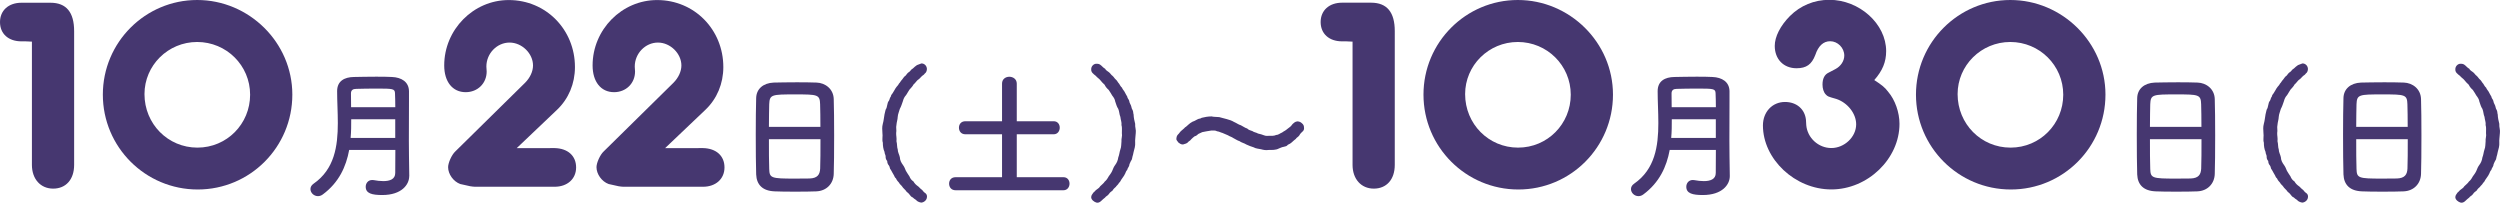 <?xml version="1.0" encoding="UTF-8"?>
<svg id="_イヤー_2" data-name="レイヤー 2" xmlns="http://www.w3.org/2000/svg" viewBox="0 0 429.3 34.82">
  <g id="justsize">
    <g id="pc-cast-to-faq">
      <g id="text-schedule-tokyo-date">
        <path d="M4.4,7.1h-.71C1.42,7.1,0,5.78,0,3.79S1.47,.47,3.69,.47h4.97c2.75,0,4.07,1.66,4.07,4.88V28.32c0,2.51-1.42,4.07-3.6,4.07s-3.65-1.66-3.65-4.07V7.15l-1.09-.05Z" style="fill: #463770;"/>
        <path d="M50.2,16.25c0,9-7.25,16.29-16.25,16.29s-16.29-7.29-16.29-16.29S24.96,0,33.86,0s16.34,7.29,16.34,16.25Zm-25.39-.09c0,5.12,4.03,9.19,9.09,9.19s9.05-4.07,9.05-9.09-4.07-9.05-9.09-9.05-9.05,4.03-9.05,8.95Z" style="fill: #463770;"/>
        <path d="M70.27,30.26c0,1.42-1.28,3.23-4.63,3.23-1.76,0-2.84-.27-2.84-1.42,0-.6,.41-1.16,1.11-1.16,.1,0,.17,0,.27,.02,.53,.1,1.11,.17,1.64,.17,1.11,0,2.05-.31,2.05-1.4,0-1.18,.02-2.53,.02-3.95h-7.93c-.53,2.87-1.76,5.59-4.53,7.64-.29,.22-.58,.29-.84,.29-.7,0-1.28-.58-1.28-1.21,0-.31,.14-.65,.53-.92,3.59-2.48,4.17-6.43,4.17-10.41,0-1.88-.12-3.76-.12-5.49s1.25-2.41,2.89-2.43c1.08-.02,2.46-.05,3.78-.05,.96,0,1.93,0,2.75,.05,1.64,.07,2.89,.84,2.92,2.43v1.71c0,2.26-.02,4.67-.02,6.82,0,.94,0,1.83,.02,2.65l.05,3.4v.02Zm-2.39-9.78h-7.57c0,1.06,0,2.12-.1,3.2h7.66v-3.2Zm0-2.07c0-.84-.02-1.66-.05-2.38-.02-.8-.36-.82-3.18-.82-1.23,0-2.48,.02-3.49,.05-.55,0-.89,.22-.89,.77,0,.75,0,1.57,.02,2.38h7.59Z" style="fill: #463770;"/>
        <path d="M94.48,25.43h.76c2.27,.05,3.69,1.33,3.69,3.32s-1.52,3.32-3.69,3.32h-13.69c-.24,0-.52-.05-.81-.09l-1.71-.38c-1.18-.43-2.08-1.71-2.08-2.89,0-.76,.62-2.13,1.23-2.7l11.98-11.79c.85-.85,1.37-1.94,1.37-2.98,0-2.04-1.89-3.93-4.03-3.93s-3.98,1.85-3.98,4.12l.05,.85c0,2.04-1.56,3.55-3.6,3.55-2.27,0-3.69-1.8-3.69-4.59,0-6.16,5.02-11.23,11.08-11.23,6.39,0,11.37,5.07,11.37,11.51,0,2.84-1.09,5.45-3.08,7.34l-6.92,6.58h5.73Z" style="fill: #463770;"/>
        <path d="M119.96,25.43h.76c2.27,.05,3.69,1.33,3.69,3.32s-1.52,3.32-3.69,3.32h-13.69c-.24,0-.52-.05-.81-.09l-1.71-.38c-1.18-.43-2.08-1.71-2.08-2.89,0-.76,.62-2.13,1.23-2.7l11.98-11.79c.85-.85,1.37-1.94,1.37-2.98,0-2.04-1.89-3.93-4.03-3.93s-3.98,1.85-3.98,4.12l.05,.85c0,2.04-1.56,3.55-3.6,3.55-2.27,0-3.69-1.8-3.69-4.59,0-6.16,5.02-11.23,11.08-11.23,6.39,0,11.37,5.07,11.37,11.51,0,2.84-1.09,5.45-3.08,7.34l-6.92,6.58h5.73Z" style="fill: #463770;"/>
        <path d="M140.18,32.86c-1.06,.05-2.36,.05-3.64,.05s-2.51,0-3.49-.05c-2.1-.07-3.13-1.13-3.2-2.92-.05-1.57-.07-4.19-.07-6.82,0-2.34,.02-4.7,.07-6.31,.05-1.54,1.2-2.55,3.01-2.63,.92-.02,2.48-.05,4.02-.05,1.28,0,2.53,.02,3.35,.05,1.47,.05,2.89,1.08,2.94,2.82,.05,1.47,.07,3.88,.07,6.29,0,2.65-.02,5.3-.07,6.58-.05,1.69-1.25,2.92-2.99,2.99Zm.7-11.08c0-1.52-.02-2.92-.05-3.88-.05-1.66-.41-1.69-4.26-1.69-4.07,0-4.41,.02-4.48,1.69-.02,.99-.05,2.36-.05,3.88h8.84Zm-8.84,2.12c0,2.02,0,3.95,.05,5.11,.05,1.57,.31,1.66,4.41,1.66,.94,0,1.9,0,2.53-.02,1.35-.05,1.76-.67,1.81-1.71,.05-1.21,.05-3.11,.05-5.04h-8.84Z" style="fill: #463770;"/>
        <path d="M159.17,33.87c-.02,.48-.48,.87-.94,.92-.24-.02-.53-.12-.77-.29-.19-.27-.43-.27-.7-.58-.34-.12-.41-.34-.65-.6-.14-.22-.43-.31-.6-.63-.12-.17-.43-.38-.58-.65-.17-.26-.41-.36-.55-.67-.12-.12-.43-.46-.51-.72-.29-.22-.24-.41-.46-.72-.12-.17-.31-.58-.43-.77-.22-.17-.14-.48-.34-.75-.14-.14-.29-.41-.29-.77-.19-.19-.29-.48-.27-.77,.02-.22-.19-.46-.19-.79-.22-.46-.29-1.04-.29-1.59-.17-.48,.02-1.13-.07-1.64-.02-.6-.1-.96,.07-1.61,.17-.6,.17-.99,.29-1.61,.05-.17,.1-.48,.19-.8,.12-.14,.24-.51,.27-.77,.1-.34,.07-.51,.29-.75,.17-.29,.1-.43,.34-.75,.02-.31,.26-.41,.43-.77,.22-.31,.29-.55,.46-.75,.1-.19,.36-.36,.51-.7,.17-.12,.24-.38,.55-.7,.19-.26,.36-.53,.58-.65,.17-.22,.36-.51,.6-.63,.19-.1,.34-.46,.65-.6,.24-.22,.43-.41,.7-.58,.27-.07,.41-.19,.77-.29,.53,0,.92,.43,.94,.94,0,.29-.12,.65-.36,.79-.19,.31-.41,.31-.6,.55-.29,.29-.36,.41-.58,.53-.22,.17-.43,.53-.77,.82-.14,.31-.41,.55-.7,.89-.29,.41-.36,.65-.6,.96-.24,.26-.41,.58-.51,.99-.17,.48-.31,.94-.53,1.33-.1,.41-.34,.92-.36,1.35-.02,.53-.19,.92-.22,1.4-.12,.48,.05,.92-.05,1.4-.02,.43,.12,.92,.05,1.4,.14,.51,.07,1.04,.22,1.42,0,.48,.27,.89,.36,1.33,.02,.55,.26,.96,.53,1.33,.24,.31,.36,.65,.51,1.01,.29,.43,.36,.63,.6,.94,.17,.41,.34,.65,.7,.89,.19,.34,.43,.58,.77,.82,.19,.12,.29,.31,.58,.53,.24,.14,.26,.34,.58,.58,.31,.17,.43,.46,.39,.79Z" style="fill: #463770;"/>
        <path d="M164.09,32.67c-.75,0-1.11-.55-1.11-1.13s.36-1.11,1.11-1.11h7.98v-7.37h-6.29c-.75,0-1.11-.55-1.11-1.13s.36-1.11,1.11-1.11h6.29v-6.46c0-.79,.63-1.18,1.25-1.18s1.28,.39,1.28,1.18v6.46h6.34c.7,0,1.04,.55,1.04,1.11s-.36,1.13-1.04,1.13h-6.34v7.37h8.02c.7,0,1.04,.55,1.04,1.11s-.36,1.13-1.04,1.13h-18.53Z" style="fill: #463770;"/>
        <path d="M195.03,22.86c-.02,.48-.14,1.21-.1,1.64,.05,.48-.14,1.18-.27,1.61-.05,.36-.14,.58-.19,.77-.05,.38-.1,.53-.27,.77-.05,.17-.29,.51-.29,.77-.05,.22-.34,.55-.34,.75-.26,.22-.29,.6-.43,.77-.07,.19-.29,.46-.46,.72-.24,.29-.31,.63-.51,.72-.17,.36-.48,.53-.55,.7-.19,.17-.41,.34-.58,.65-.22,.17-.46,.31-.63,.6-.22,.31-.51,.36-.65,.6-.19,.17-.46,.34-.67,.58-.24,.24-.53,.34-.77,.29-.43-.1-.94-.51-.94-.92,0-.34,.17-.48,.36-.79,.26-.19,.41-.46,.6-.55,.31-.22,.43-.31,.58-.55,.34-.34,.63-.53,.77-.79,.34-.27,.55-.63,.7-.92,.14-.19,.46-.6,.6-.94,.14-.39,.31-.75,.51-1.01,.27-.36,.46-.77,.53-1.3,.19-.46,.19-.87,.36-1.37,.17-.38,.14-.94,.19-1.37-.05-.46,.17-.96,.07-1.4-.02-.53,.07-.99-.07-1.42,.07-.46-.14-.87-.19-1.4-.19-.43-.17-.92-.36-1.37-.26-.36-.36-.82-.53-1.28-.05-.38-.26-.7-.51-1.01-.1-.22-.41-.65-.6-.96-.26-.22-.58-.58-.7-.89-.29-.24-.55-.55-.77-.82-.17-.22-.46-.39-.58-.53-.14-.22-.51-.41-.6-.55-.22-.17-.39-.43-.36-.79,0-.51,.46-.96,.94-.92,.24,0,.48,.02,.77,.29,.22,.22,.53,.51,.67,.55,.12,.29,.48,.46,.65,.6,.27,.19,.41,.51,.63,.63,.27,.24,.34,.46,.58,.65,.22,.17,.36,.53,.55,.7,.22,.34,.24,.46,.51,.7,.05,.26,.39,.55,.46,.75,.17,.36,.26,.46,.43,.77,.02,.31,.31,.51,.34,.75,.05,.36,.22,.55,.29,.75,.12,.29,.1,.55,.27,.77,.17,.31,.1,.58,.19,.79,.02,.6,.14,1.08,.27,1.61-.05,.58,.19,1.04,.1,1.61Z" style="fill: #463770;"/>
        <path d="M223.7,22.55c-.22,.24-.43,.38-.58,.7-.22,.31-.48,.36-.6,.6-.19,.17-.46,.34-.65,.55-.24,.24-.51,.36-.72,.46-.19,.27-.41,.27-.75,.36-.24,.02-.63,.22-.82,.29-.48,.27-1.2,.24-1.69,.24-.6,.07-.89,0-1.35-.12-.39-.1-.89-.1-1.28-.34-.36-.12-.89-.29-1.25-.48-.36-.24-.82-.31-1.18-.58-.31-.07-.7-.36-1.06-.53-.24-.19-.67-.29-.89-.46-.24-.07-.65-.31-.96-.41-.39-.1-.53-.24-.94-.29-.26-.17-.58-.12-1.01-.12-.65,.12-.99,.14-1.52,.27-.34,.14-.51,.22-.67,.31-.17,.17-.36,.34-.65,.41-.14,.12-.41,.31-.58,.51-.19,.29-.41,.29-.6,.55-.14,.14-.41,.24-.8,.34-.34,.02-.6-.19-.77-.31-.19-.24-.46-.51-.36-.75,0-.26,.12-.51,.26-.65,.27-.24,.27-.39,.58-.65,.12-.14,.51-.39,.63-.58,.17-.07,.34-.27,.65-.53,.12-.12,.36-.29,.67-.46,.36-.1,.46-.22,.77-.36,.29-.19,.55-.1,.77-.29,.43-.12,1.13-.24,1.69-.24,.41,.1,.77,.07,1.33,.12,.39,.14,.82,.19,1.28,.34,.41,.1,.94,.29,1.23,.48,.51,.22,.77,.46,1.2,.58,.36,.17,.75,.48,1.08,.55,.19,.22,.53,.34,.92,.46,.19,.19,.72,.24,.94,.41,.41,.07,.7,.19,.99,.29,.41,.17,.63,.1,.96,.1,.29,.02,.87,.02,1.16-.14,.39,0,.67-.29,1.04-.43,.29-.24,.51-.26,.92-.63,.41-.29,.58-.41,.87-.82,.17-.12,.34-.39,.8-.46,.39,.02,.58,.12,.82,.34,.22,.19,.34,.39,.34,.7,.05,.34-.05,.46-.19,.67Z" style="fill: #463770;"/>
        <path d="M231.18,7.1h-.71c-2.27,0-3.69-1.33-3.69-3.32s1.47-3.32,3.69-3.32h4.97c2.75,0,4.07,1.66,4.07,4.88V28.32c0,2.51-1.42,4.07-3.6,4.07s-3.65-1.66-3.65-4.07V7.15l-1.09-.05Z" style="fill: #463770;"/>
        <path d="M276.98,16.25c0,9-7.25,16.29-16.25,16.29s-16.29-7.29-16.29-16.29S251.73,0,260.64,0s16.34,7.29,16.34,16.25Zm-25.39-.09c0,5.12,4.03,9.19,9.09,9.19s9.05-4.07,9.05-9.09-4.07-9.05-9.09-9.05-9.05,4.03-9.05,8.95Z" style="fill: #463770;"/>
        <path d="M297.04,30.26c0,1.42-1.28,3.23-4.63,3.23-1.76,0-2.84-.27-2.84-1.42,0-.6,.41-1.16,1.11-1.16,.1,0,.17,0,.26,.02,.53,.1,1.11,.17,1.64,.17,1.11,0,2.05-.31,2.05-1.4,0-1.18,.02-2.53,.02-3.95h-7.93c-.53,2.87-1.76,5.59-4.53,7.64-.29,.22-.58,.29-.84,.29-.7,0-1.28-.58-1.28-1.21,0-.31,.14-.65,.53-.92,3.59-2.48,4.17-6.43,4.17-10.41,0-1.88-.12-3.76-.12-5.49s1.25-2.41,2.89-2.43c1.08-.02,2.46-.05,3.78-.05,.96,0,1.93,0,2.75,.05,1.64,.07,2.89,.84,2.92,2.43v1.71c0,2.26-.02,4.67-.02,6.82,0,.94,0,1.83,.02,2.65l.05,3.4v.02Zm-2.39-9.78h-7.57c0,1.06,0,2.12-.1,3.2h7.66v-3.2Zm0-2.07c0-.84-.02-1.66-.05-2.38-.02-.8-.36-.82-3.18-.82-1.23,0-2.48,.02-3.49,.05-.55,0-.89,.22-.89,.77,0,.75,0,1.57,.02,2.38h7.59Z" style="fill: #463770;"/>
        <path d="M324.24,15.77c1.18,1.37,1.94,3.55,1.94,5.49,0,6.01-5.45,11.27-11.7,11.27s-11.75-5.21-11.75-10.99c0-2.32,1.61-4.03,3.79-4.03,1.99,0,3.41,1.23,3.6,3.08l.05,.9c.19,2.18,2.08,3.93,4.31,3.93s4.26-1.89,4.26-4.07c0-1.89-1.52-3.74-3.41-4.36-1.52-.43-1.47-.43-1.8-.76-.38-.38-.57-1.04-.57-1.71,0-.99,.33-1.71,1.04-2.04l1.18-.62c.9-.47,1.52-1.37,1.52-2.32,0-1.33-1.14-2.46-2.42-2.46-1.18,0-2.04,.81-2.56,2.37-.62,1.61-1.52,2.27-3.22,2.27-2.23,0-3.74-1.56-3.74-3.84,0-1.56,.95-3.46,2.6-5.12,1.8-1.8,4.17-2.79,6.77-2.79,5.16,0,9.76,4.12,9.76,8.81,0,1.85-.62,3.36-2.04,4.97,1.23,.8,1.8,1.23,2.37,1.99Z" style="fill: #463770;"/>
        <path d="M361.55,16.25c0,9-7.25,16.29-16.25,16.29s-16.29-7.29-16.29-16.29S336.31,0,345.21,0s16.34,7.29,16.34,16.25Zm-25.39-.09c0,5.12,4.03,9.19,9.09,9.19s9.05-4.07,9.05-9.09-4.07-9.05-9.09-9.05-9.05,4.03-9.05,8.95Z" style="fill: #463770;"/>
        <path d="M377.33,32.86c-1.06,.05-2.36,.05-3.64,.05s-2.51,0-3.49-.05c-2.1-.07-3.13-1.13-3.2-2.92-.05-1.57-.07-4.19-.07-6.82,0-2.34,.02-4.7,.07-6.31,.05-1.54,1.2-2.55,3.01-2.63,.92-.02,2.48-.05,4.02-.05,1.28,0,2.53,.02,3.35,.05,1.47,.05,2.89,1.08,2.94,2.82,.05,1.47,.07,3.88,.07,6.29,0,2.65-.02,5.3-.07,6.58-.05,1.69-1.25,2.92-2.99,2.99Zm.7-11.08c0-1.52-.02-2.92-.05-3.88-.05-1.66-.41-1.69-4.26-1.69-4.07,0-4.41,.02-4.48,1.69-.02,.99-.05,2.36-.05,3.88h8.84Zm-8.84,2.12c0,2.02,0,3.95,.05,5.11,.05,1.57,.31,1.66,4.41,1.66,.94,0,1.9,0,2.53-.02,1.35-.05,1.76-.67,1.81-1.71,.05-1.21,.05-3.11,.05-5.04h-8.84Z" style="fill: #463770;"/>
        <path d="M396.32,33.87c-.02,.48-.48,.87-.94,.92-.24-.02-.53-.12-.77-.29-.19-.27-.43-.27-.7-.58-.34-.12-.41-.34-.65-.6-.14-.22-.43-.31-.6-.63-.12-.17-.43-.38-.58-.65-.17-.26-.41-.36-.55-.67-.12-.12-.43-.46-.51-.72-.29-.22-.24-.41-.46-.72-.12-.17-.31-.58-.43-.77-.22-.17-.14-.48-.34-.75-.14-.14-.29-.41-.29-.77-.19-.19-.29-.48-.27-.77,.02-.22-.19-.46-.19-.79-.22-.46-.29-1.04-.29-1.59-.17-.48,.02-1.13-.07-1.64-.02-.6-.1-.96,.07-1.61,.17-.6,.17-.99,.29-1.61,.05-.17,.1-.48,.19-.8,.12-.14,.24-.51,.27-.77,.1-.34,.07-.51,.29-.75,.17-.29,.1-.43,.34-.75,.02-.31,.26-.41,.43-.77,.22-.31,.29-.55,.46-.75,.1-.19,.36-.36,.51-.7,.17-.12,.24-.38,.55-.7,.19-.26,.36-.53,.58-.65,.17-.22,.36-.51,.6-.63,.19-.1,.34-.46,.65-.6,.24-.22,.43-.41,.7-.58,.27-.07,.41-.19,.77-.29,.53,0,.92,.43,.94,.94,0,.29-.12,.65-.36,.79-.19,.31-.41,.31-.6,.55-.29,.29-.36,.41-.58,.53-.22,.17-.43,.53-.77,.82-.14,.31-.41,.55-.7,.89-.29,.41-.36,.65-.6,.96-.24,.26-.41,.58-.51,.99-.17,.48-.31,.94-.53,1.33-.1,.41-.34,.92-.36,1.35-.02,.53-.19,.92-.22,1.4-.12,.48,.05,.92-.05,1.4-.02,.43,.12,.92,.05,1.4,.14,.51,.07,1.04,.22,1.42,0,.48,.27,.89,.36,1.33,.02,.55,.26,.96,.53,1.33,.24,.31,.36,.65,.51,1.01,.29,.43,.36,.63,.6,.94,.17,.41,.34,.65,.7,.89,.19,.34,.43,.58,.77,.82,.19,.12,.29,.31,.58,.53,.24,.14,.26,.34,.58,.58,.31,.17,.43,.46,.39,.79Z" style="fill: #463770;"/>
        <path d="M412.75,32.86c-1.06,.05-2.36,.05-3.64,.05s-2.51,0-3.49-.05c-2.1-.07-3.13-1.13-3.2-2.92-.05-1.57-.07-4.19-.07-6.82,0-2.34,.02-4.7,.07-6.31,.05-1.54,1.2-2.55,3.01-2.63,.92-.02,2.48-.05,4.02-.05,1.28,0,2.53,.02,3.35,.05,1.47,.05,2.89,1.08,2.94,2.82,.05,1.47,.07,3.88,.07,6.29,0,2.65-.02,5.3-.07,6.58-.05,1.69-1.25,2.92-2.99,2.99Zm.7-11.08c0-1.52-.02-2.92-.05-3.88-.05-1.66-.41-1.69-4.26-1.69-4.07,0-4.41,.02-4.48,1.69-.02,.99-.05,2.36-.05,3.88h8.84Zm-8.84,2.12c0,2.02,0,3.95,.05,5.11,.05,1.57,.31,1.66,4.41,1.66,.94,0,1.9,0,2.53-.02,1.35-.05,1.76-.67,1.81-1.71,.05-1.21,.05-3.11,.05-5.04h-8.84Z" style="fill: #463770;"/>
        <path d="M429.28,22.86c-.02,.48-.14,1.21-.1,1.64,.05,.48-.14,1.18-.27,1.61-.05,.36-.14,.58-.19,.77-.05,.38-.1,.53-.27,.77-.05,.17-.29,.51-.29,.77-.05,.22-.34,.55-.34,.75-.26,.22-.29,.6-.43,.77-.07,.19-.29,.46-.46,.72-.24,.29-.31,.63-.51,.72-.17,.36-.48,.53-.55,.7-.19,.17-.41,.34-.58,.65-.22,.17-.46,.31-.63,.6-.22,.31-.51,.36-.65,.6-.19,.17-.46,.34-.67,.58-.24,.24-.53,.34-.77,.29-.43-.1-.94-.51-.94-.92,0-.34,.17-.48,.36-.79,.26-.19,.41-.46,.6-.55,.31-.22,.43-.31,.58-.55,.34-.34,.63-.53,.77-.79,.34-.27,.55-.63,.7-.92,.14-.19,.46-.6,.6-.94,.14-.39,.31-.75,.51-1.01,.27-.36,.46-.77,.53-1.3,.19-.46,.19-.87,.36-1.37,.17-.38,.14-.94,.19-1.37-.05-.46,.17-.96,.07-1.4-.02-.53,.07-.99-.07-1.42,.07-.46-.14-.87-.19-1.4-.19-.43-.17-.92-.36-1.37-.26-.36-.36-.82-.53-1.28-.05-.38-.27-.7-.51-1.01-.1-.22-.41-.65-.6-.96-.26-.22-.58-.58-.7-.89-.29-.24-.55-.55-.77-.82-.17-.22-.46-.39-.58-.53-.14-.22-.51-.41-.6-.55-.22-.17-.39-.43-.36-.79,0-.51,.46-.96,.94-.92,.24,0,.48,.02,.77,.29,.22,.22,.53,.51,.67,.55,.12,.29,.48,.46,.65,.6,.27,.19,.41,.51,.63,.63,.27,.24,.34,.46,.58,.65,.22,.17,.36,.53,.55,.7,.22,.34,.24,.46,.51,.7,.05,.26,.39,.55,.46,.75,.17,.36,.26,.46,.43,.77,.02,.31,.31,.51,.34,.75,.05,.36,.22,.55,.29,.75,.12,.29,.1,.55,.27,.77,.17,.31,.1,.58,.19,.79,.02,.6,.14,1.08,.27,1.61-.05,.58,.19,1.04,.1,1.61Z" style="fill: #463770;"/>
      </g>
    </g>
  </g>
</svg>